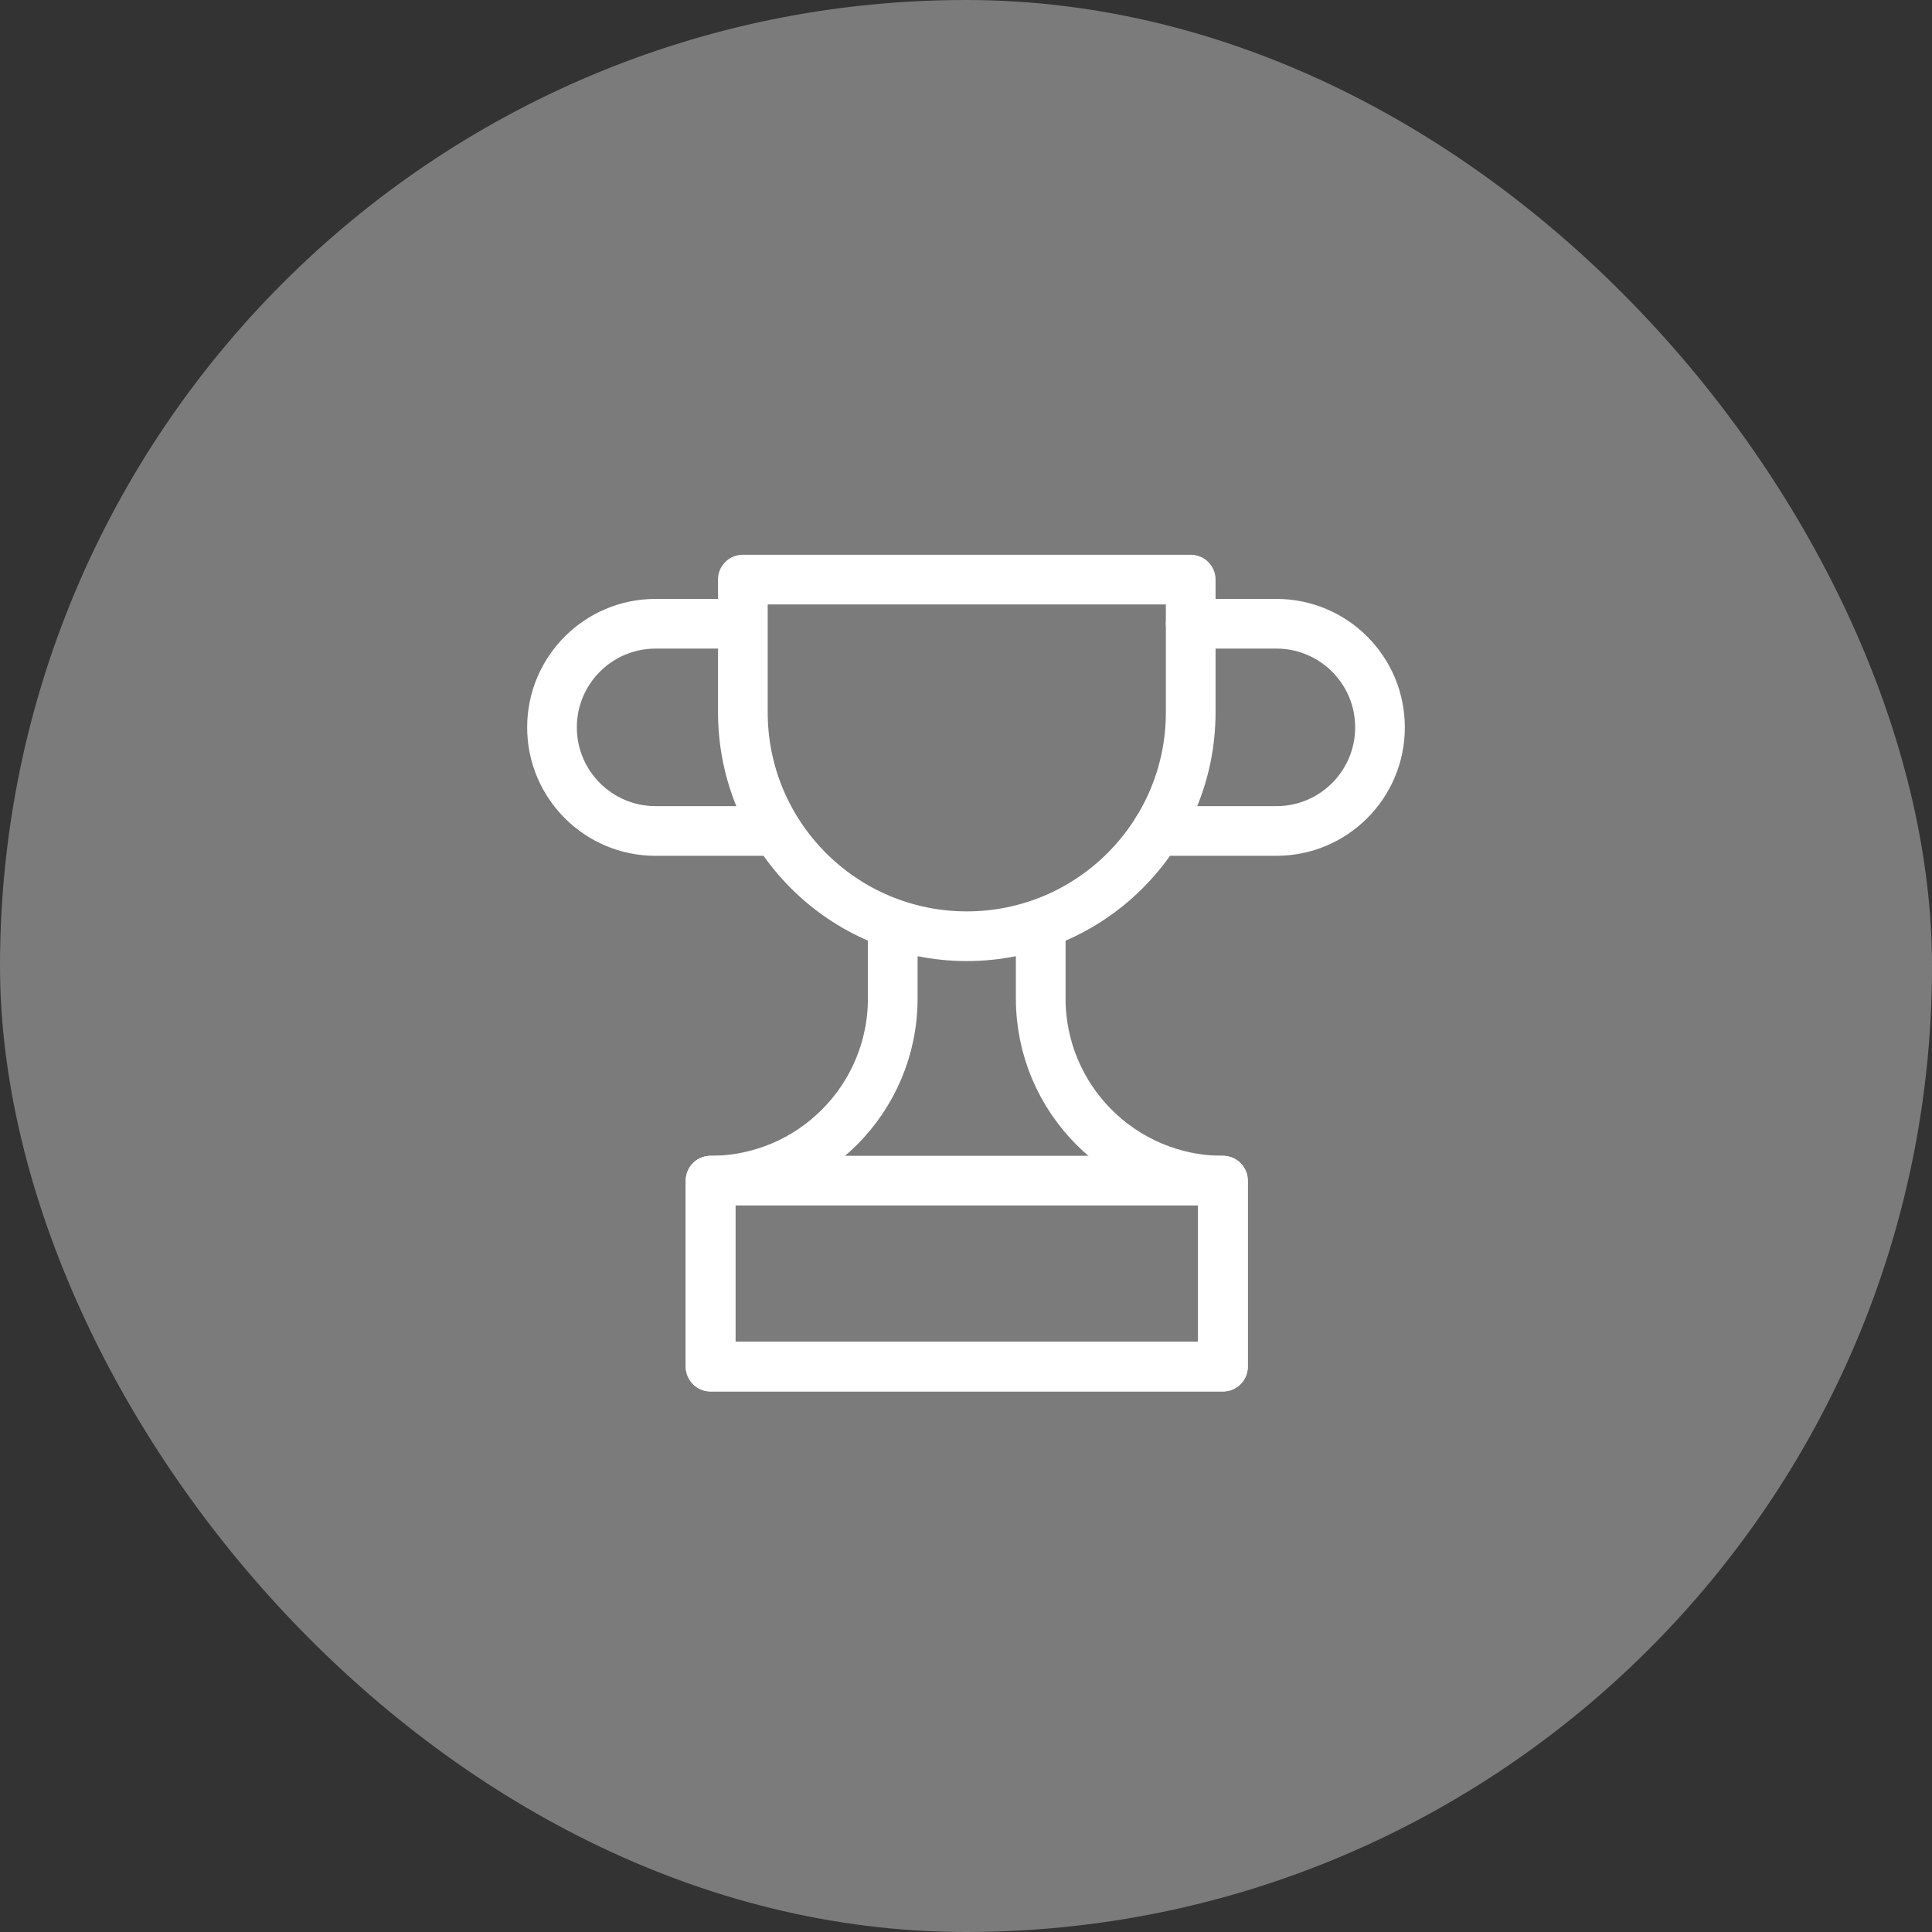 <?xml version="1.0" encoding="UTF-8"?>
<svg width="70px" height="70px" viewBox="0 0 70 70" version="1.1" xmlns="http://www.w3.org/2000/svg" xmlns:xlink="http://www.w3.org/1999/xlink">
    <rect x="0" y="0" width="70" height="70" fill="#333333" stroke="none"/>
    <title>Group 16</title>
    <g id="Page-1" stroke="none" stroke-width="1" fill="none" fill-rule="evenodd">
        <g id="01-Active-Body" transform="translate(-1055, -3120)">
            <g id="Group-16" transform="translate(1055, 3120)">
                <rect id="Rectangle" fill="#FFFFFF" opacity="0.355" x="0" y="0" width="70" height="70" rx="35"></rect>
                <g id="Group-6" transform="translate(20, 21)" stroke="#FFFFFF" stroke-linecap="round" stroke-linejoin="round" stroke-width="1.8">
                    <path d="M6.913,0 L23.142,0 L23.142,4.813 C23.138,9.292 19.507,12.921 15.028,12.921 L15.028,12.921 C10.547,12.921 6.915,9.288 6.915,4.807 L6.915,0 L6.913,0 Z" id="Path"></path>
                    <rect id="Rectangle" x="5.745" y="21.777" width="18.566" height="6.738"></rect>
                    <path d="M12.346,12.517 L12.346,15.175 C12.346,18.821 9.39,21.777 5.745,21.777 L5.745,21.777 L5.745,28.515 L24.309,28.515 L24.309,21.777 L24.309,21.777 C20.663,21.777 17.707,18.821 17.707,15.175 L17.707,12.517" id="Path"></path>
                    <path d="M23.142,1.6 L26.249,1.6 C28.321,1.601 30,3.282 30,5.354 L30,5.354 C30,7.427 28.319,9.108 26.246,9.108 L21.909,9.108" id="Path"></path>
                    <path d="M6.858,1.6 L3.751,1.6 C1.679,1.601 1.13686838e-13,3.282 1.13686838e-13,5.354 L1.13686838e-13,5.354 C1.13686838e-13,7.427 1.681,9.108 3.754,9.108 L8.091,9.108" id="Path"></path>
                </g>
            </g>
        </g>
    </g>
</svg>